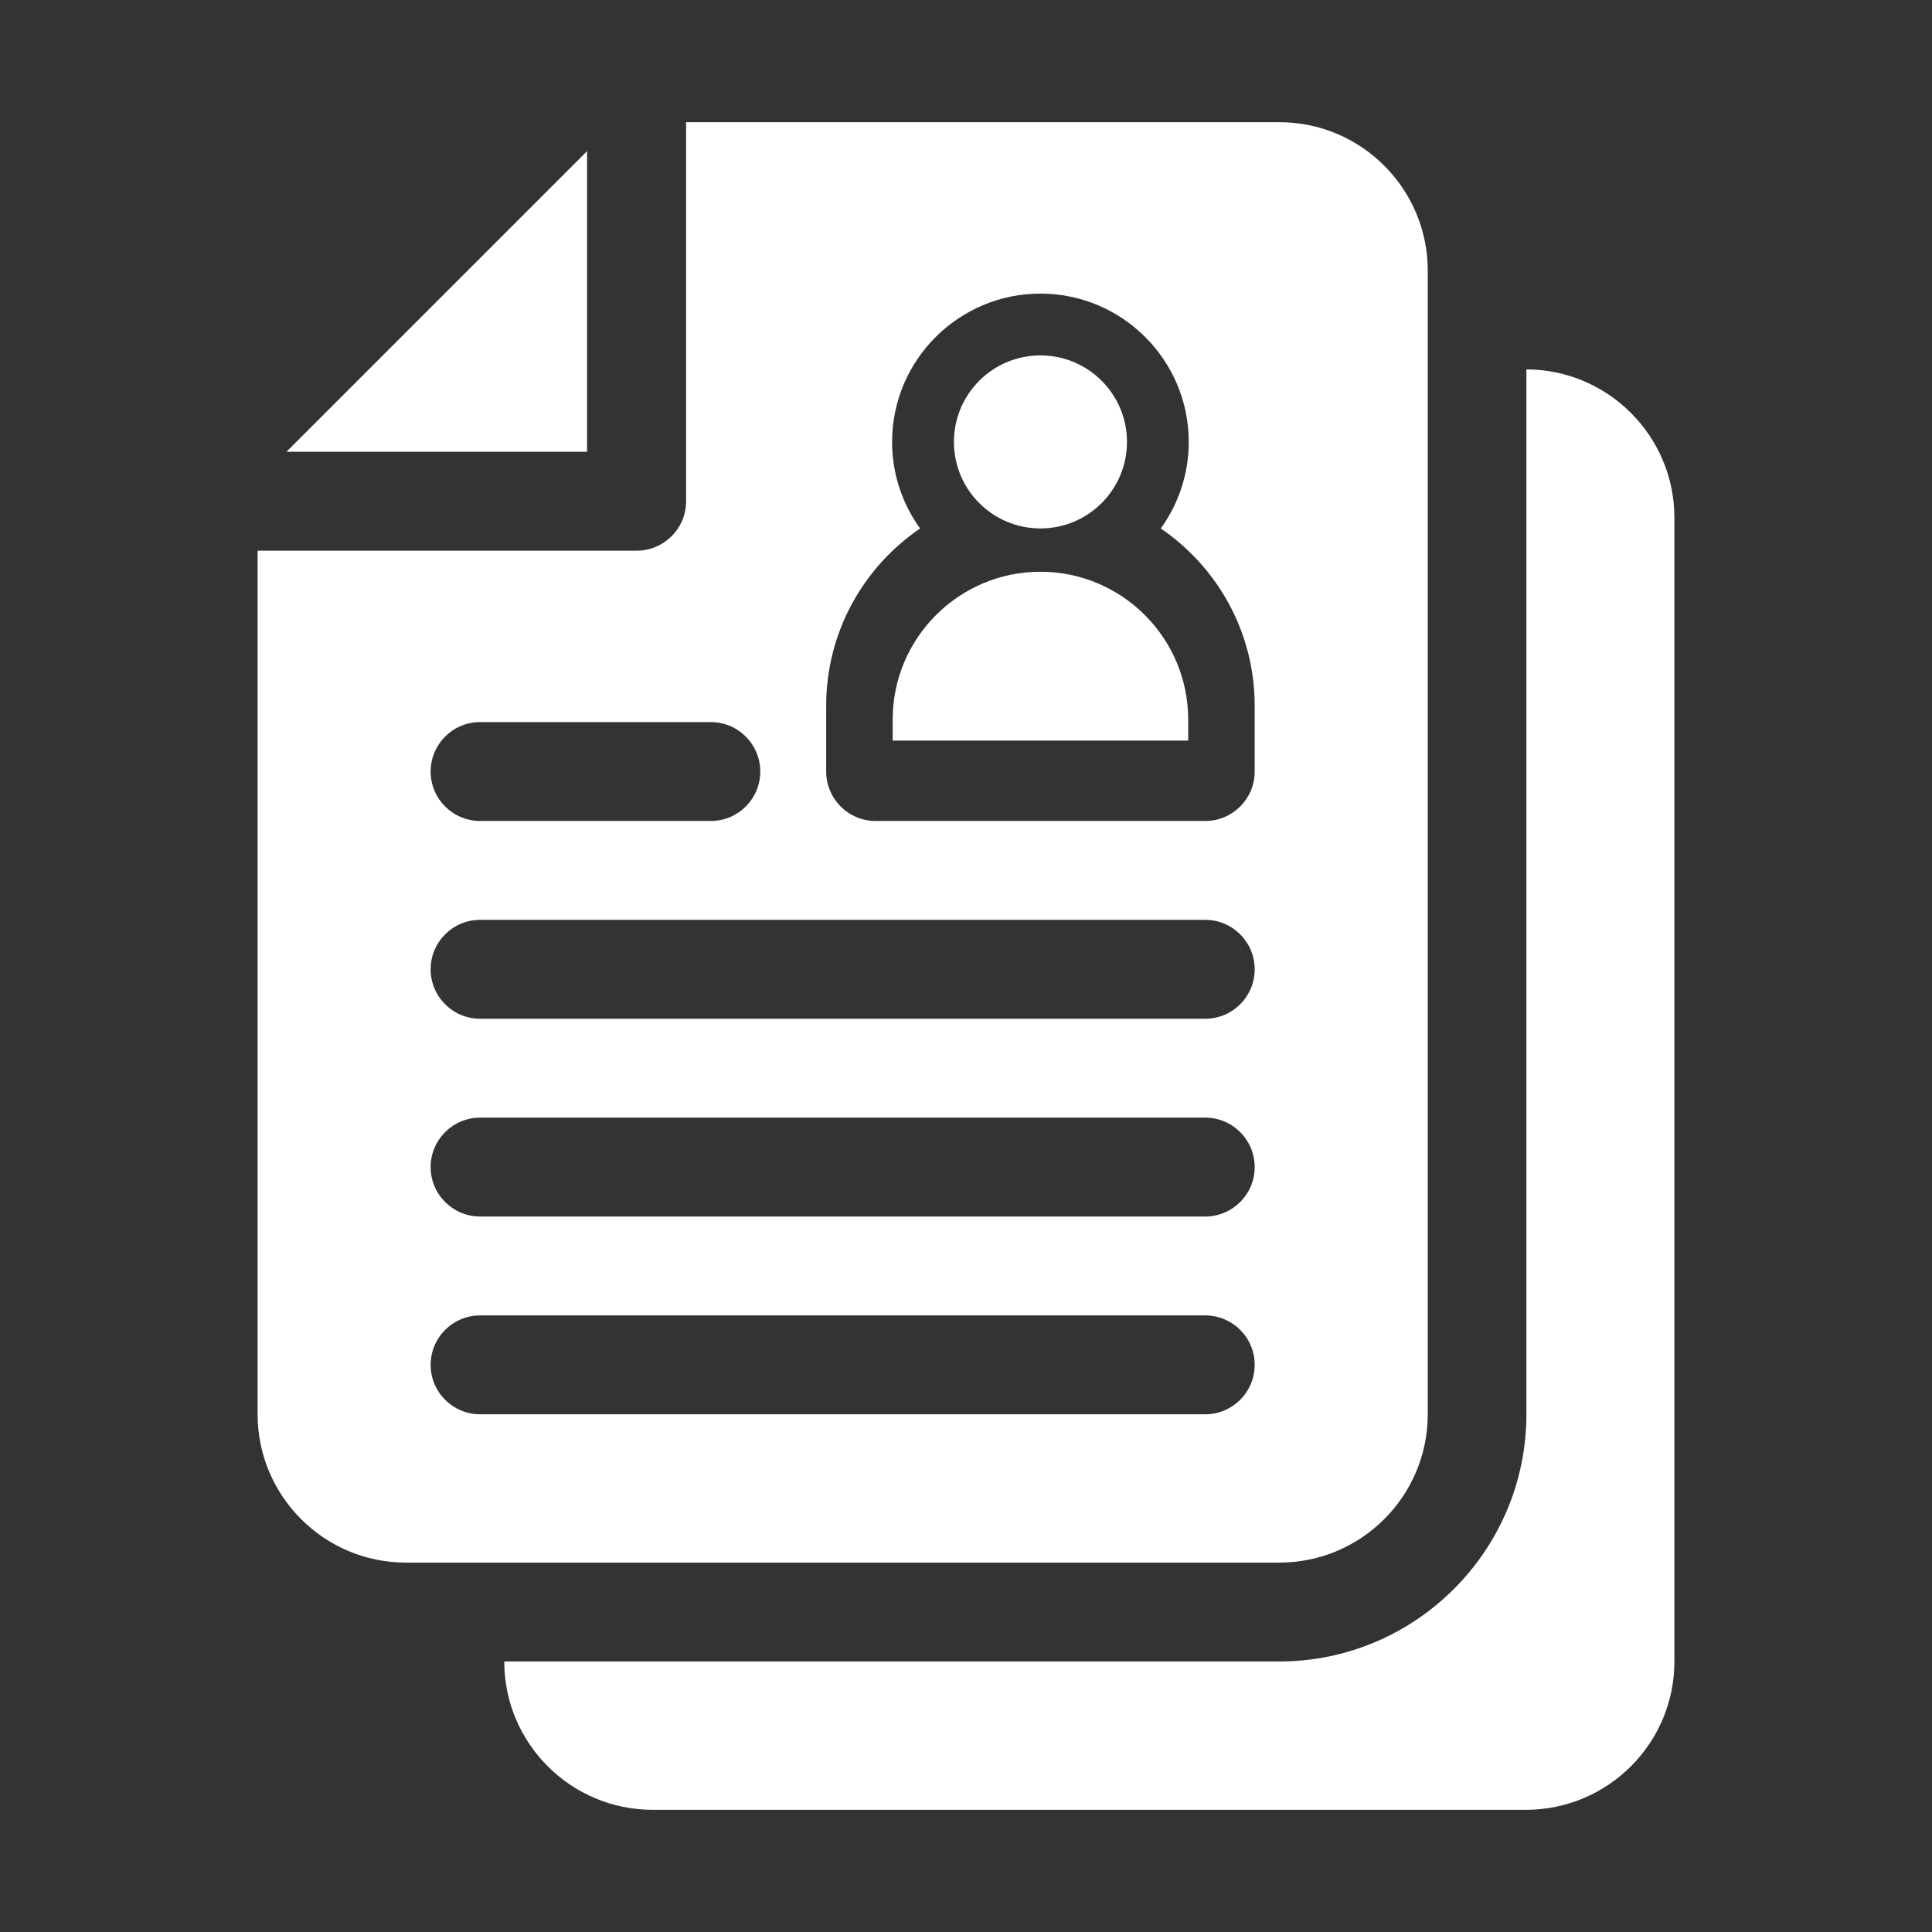 <svg width="60" height="60" viewBox="0 0 60 60" fill="none" xmlns="http://www.w3.org/2000/svg">
<rect x="0" y="0" width="60" height="60" fill="#333333" stroke="none"/>
<path d="M18.232 4.694L8.895 14.031H18.232V4.694Z" fill="white"/>
<path d="M32.312 16.411C33.796 16.411 34.999 15.208 34.999 13.724C34.999 12.24 33.796 11.037 32.312 11.037C30.828 11.037 29.625 12.24 29.625 13.724C29.625 15.208 30.828 16.411 32.312 16.411Z" fill="white"/>
<path d="M47.404 11.472V43.922C47.404 48.155 43.959 51.599 39.726 51.599H15.66C15.66 54.139 17.727 56.205 20.267 56.205H47.393C49.933 56.205 52 54.139 52 51.599V16.078C52 13.542 49.939 11.478 47.404 11.472Z" fill="white"/>
<path d="M39.733 3.795H21.307V15.567C21.307 16.415 20.62 17.102 19.772 17.102H8V43.922C8 46.462 10.066 48.528 12.606 48.528H39.733C42.273 48.528 44.34 46.462 44.34 43.922V8.401C44.34 5.861 42.273 3.795 39.733 3.795ZM14.91 22.425H22.075C22.923 22.425 23.611 23.113 23.611 23.961C23.611 24.809 22.923 25.496 22.075 25.496H14.91C14.062 25.496 13.374 24.809 13.374 23.961C13.374 23.113 14.062 22.425 14.91 22.425ZM37.43 43.922H14.91C14.062 43.922 13.374 43.234 13.374 42.386C13.374 41.538 14.062 40.851 14.91 40.851H37.43C38.278 40.851 38.965 41.538 38.965 42.386C38.965 43.234 38.278 43.922 37.43 43.922ZM37.43 37.78H14.91C14.062 37.78 13.374 37.093 13.374 36.245C13.374 35.397 14.062 34.709 14.91 34.709H37.43C38.278 34.709 38.965 35.397 38.965 36.245C38.965 37.093 38.278 37.78 37.43 37.78ZM37.43 31.638H14.91C14.062 31.638 13.374 30.951 13.374 30.103C13.374 29.255 14.062 28.567 14.91 28.567H37.43C38.278 28.567 38.965 29.255 38.965 30.103C38.965 30.951 38.278 31.638 37.43 31.638ZM38.965 23.961C38.965 24.809 38.278 25.496 37.43 25.496H27.193C26.345 25.496 25.658 24.809 25.658 23.961V21.913C25.658 19.629 26.815 17.611 28.574 16.412C28.028 15.655 27.705 14.727 27.705 13.724C27.705 11.184 29.772 9.118 32.312 9.118C34.852 9.118 36.918 11.184 36.918 13.724C36.918 14.727 36.595 15.655 36.049 16.412C37.808 17.611 38.965 19.629 38.965 21.913V23.961Z" fill="white"/>
<path d="M32.311 17.756C29.781 17.756 27.723 19.814 27.723 22.345V23H36.9V22.345C36.9 19.814 34.842 17.756 32.311 17.756Z" fill="white"/>
</svg>
